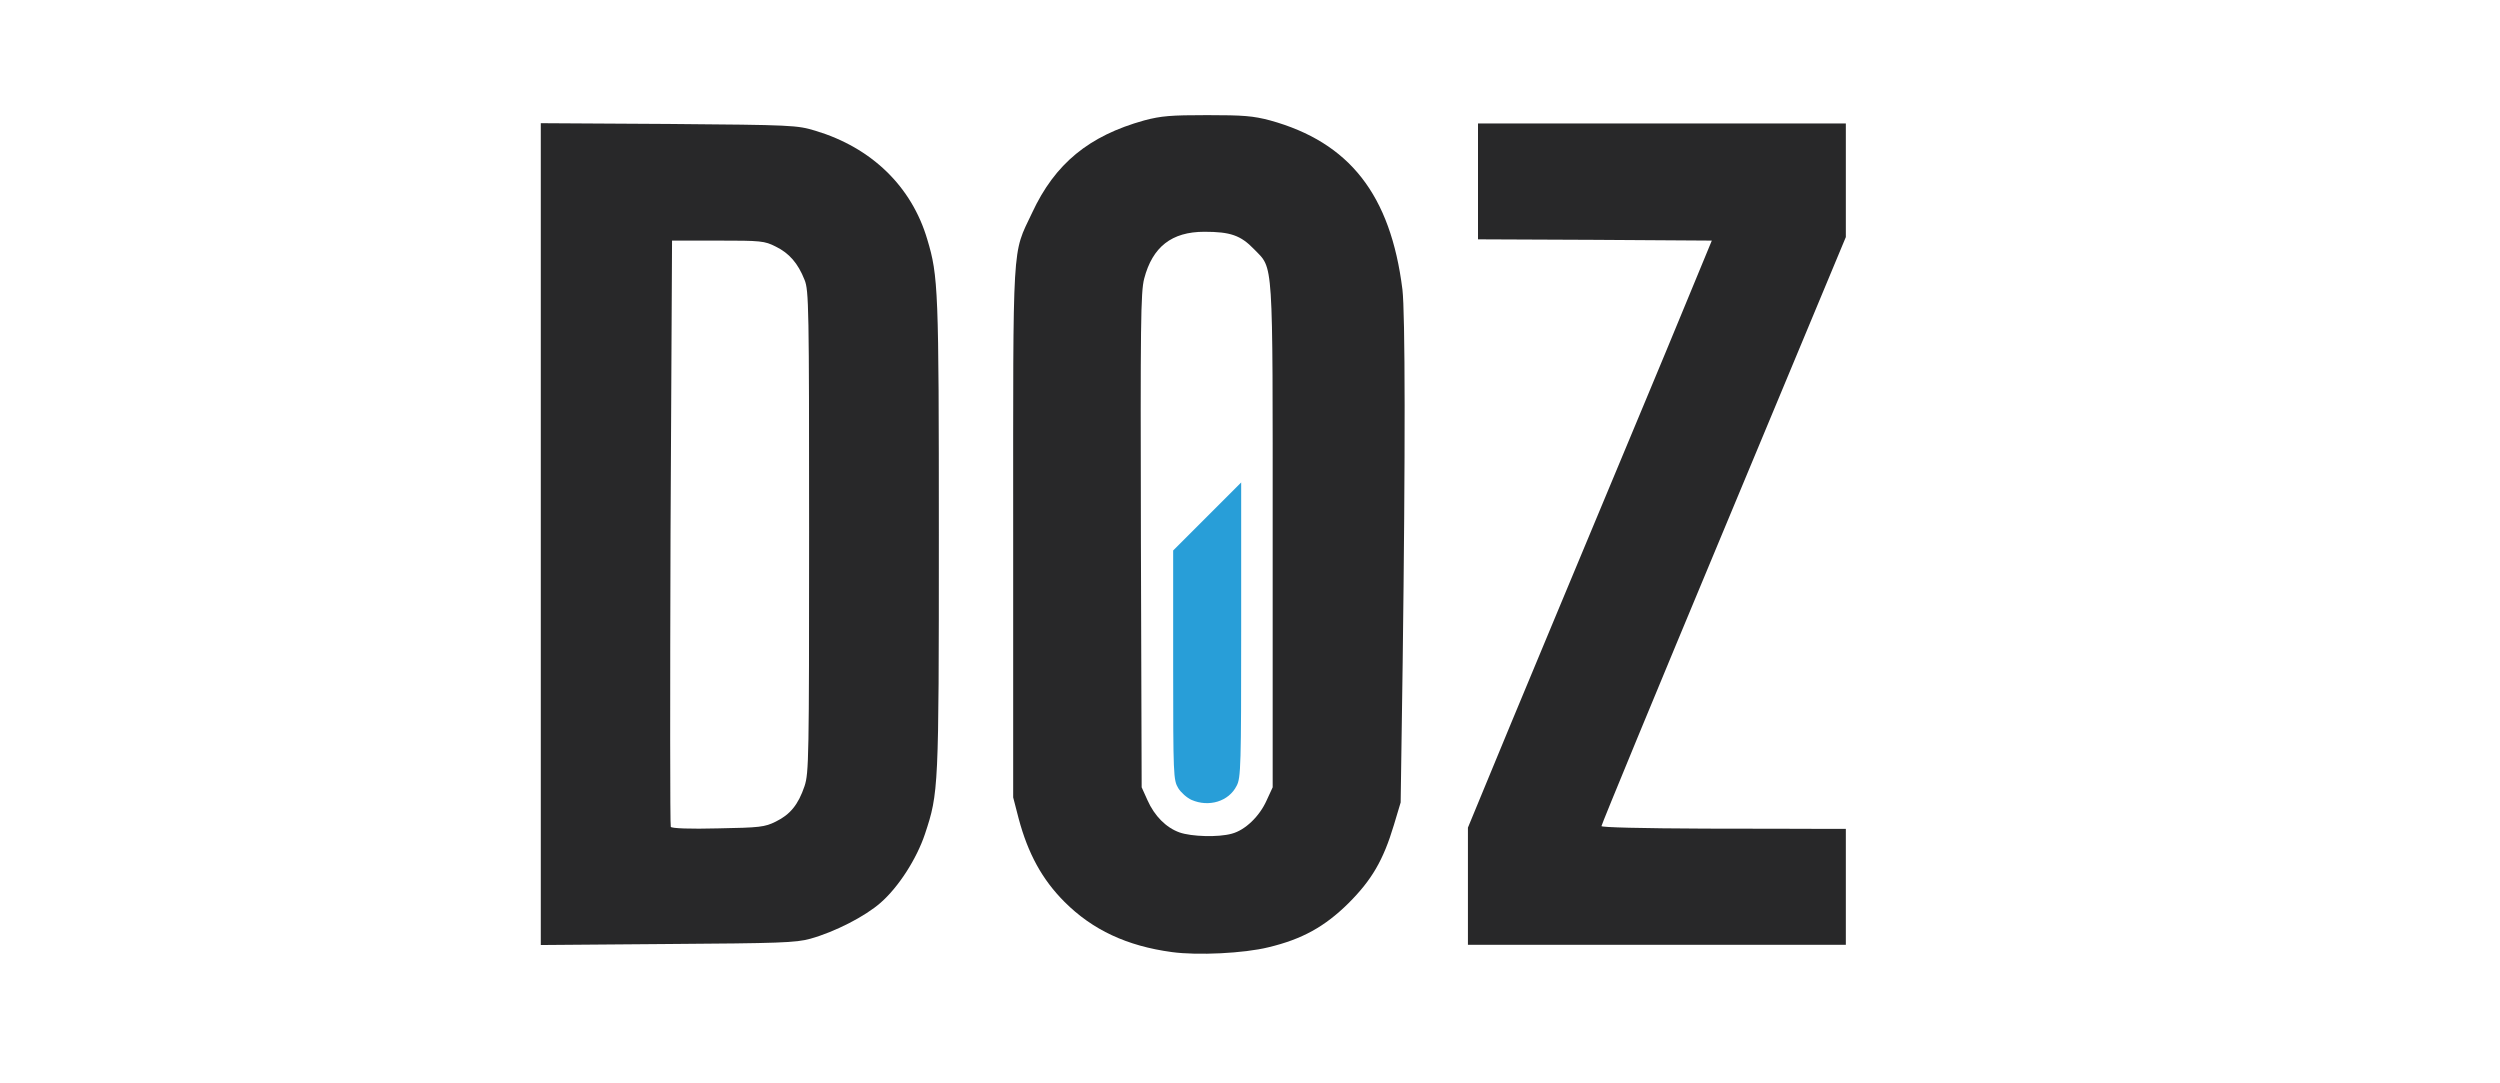 <svg xmlns="http://www.w3.org/2000/svg" version="1.0" viewBox="0 0 300 130">
<path id="ppSg0AqvC" d="M 142.986 95.989 C 142.441 95.747 141.716 95.112 141.383 94.568 C 140.809 93.6 140.779 93.086 140.779 79.814 L 140.779 66.058 L 144.86 61.977 L 148.941 57.895 L 148.941 75.582 C 148.941 91.817 148.911 93.359 148.397 94.296 C 147.46 96.17 145.072 96.896 142.986 95.989 Z" fill="rgb(40,158,216)"></path><path id="p1Eolw6PGJ" d="M 140.627 114.25 C 135.246 113.524 131.104 111.589 127.748 108.233 C 125.057 105.542 123.364 102.428 122.246 98.256 L 121.581 95.686 L 121.581 63.942 C 121.581 28.327 121.429 30.655 123.848 25.546 C 126.599 19.62 130.681 16.295 137.302 14.45 C 139.358 13.906 140.506 13.816 144.86 13.816 C 149.214 13.816 150.362 13.906 152.418 14.45 C 161.942 17.081 166.87 23.369 168.291 34.737 C 168.623 37.579 168.653 54.056 168.321 79.512 L 168.079 96.291 L 167.263 99.012 C 165.993 103.245 164.602 105.603 161.821 108.384 C 158.979 111.196 156.258 112.708 152.207 113.675 C 149.274 114.401 143.711 114.673 140.627 114.25 Z M 147.823 100.04 C 149.425 99.617 151.148 97.954 151.995 96.049 L 152.721 94.477 L 152.721 64.395 C 152.721 30.474 152.842 32.348 150.483 29.899 C 148.881 28.237 147.641 27.813 144.527 27.813 C 140.597 27.813 138.299 29.627 137.302 33.437 C 136.879 35.069 136.848 38.848 136.909 64.879 L 136.999 94.477 L 137.695 96.019 C 138.541 97.924 139.932 99.314 141.534 99.889 C 142.986 100.403 146.221 100.494 147.823 100.04 Z" fill="rgb(40,40,41)"></path><path id="p15Oj6MXeR" d="M 64.894 64.093 L 64.894 14.783 L 80.252 14.874 C 95.157 14.995 95.641 15.025 97.848 15.69 C 104.59 17.716 109.397 22.371 111.271 28.72 C 112.601 33.134 112.662 34.737 112.662 64.244 C 112.662 94.719 112.632 95.142 110.999 100.07 C 110.001 103.063 107.825 106.449 105.678 108.324 C 103.834 109.956 100.176 111.831 97.243 112.647 C 95.52 113.131 93.494 113.191 80.101 113.282 L 64.894 113.403 L 64.894 64.093 Z M 93.101 98.589 C 94.824 97.742 95.792 96.563 96.548 94.326 C 97.062 92.754 97.092 91.031 97.092 63.791 C 97.092 36.883 97.062 34.827 96.548 33.588 C 95.762 31.593 94.703 30.383 93.101 29.597 C 91.741 28.902 91.317 28.872 86.148 28.872 L 80.645 28.872 L 80.464 63.912 C 80.403 83.17 80.403 99.073 80.494 99.224 C 80.615 99.405 82.792 99.496 86.178 99.405 C 91.166 99.314 91.771 99.254 93.101 98.589 Z" fill="rgb(40,40,41)"></path><path id="pE3O7qQBE" d="M 176.151 106.328 L 176.151 99.314 L 178.086 94.628 C 179.93 90.093 192.961 58.863 197.465 48.069 C 198.675 45.167 200.972 39.665 202.545 35.825 L 205.417 28.872 L 191.389 28.781 L 177.36 28.72 L 177.36 21.767 L 177.36 14.813 L 199.431 14.813 L 221.501 14.813 L 221.501 21.616 L 221.501 28.448 L 206.838 63.639 C 198.765 82.989 192.175 98.952 192.175 99.133 C 192.175 99.284 196.921 99.405 204.661 99.435 C 211.494 99.435 218.115 99.466 219.324 99.466 L 221.501 99.466 L 221.501 106.419 L 221.501 113.373 L 198.826 113.373 L 176.151 113.373 L 176.151 106.328 Z" fill="rgb(40,40,41)"></path>
</svg>